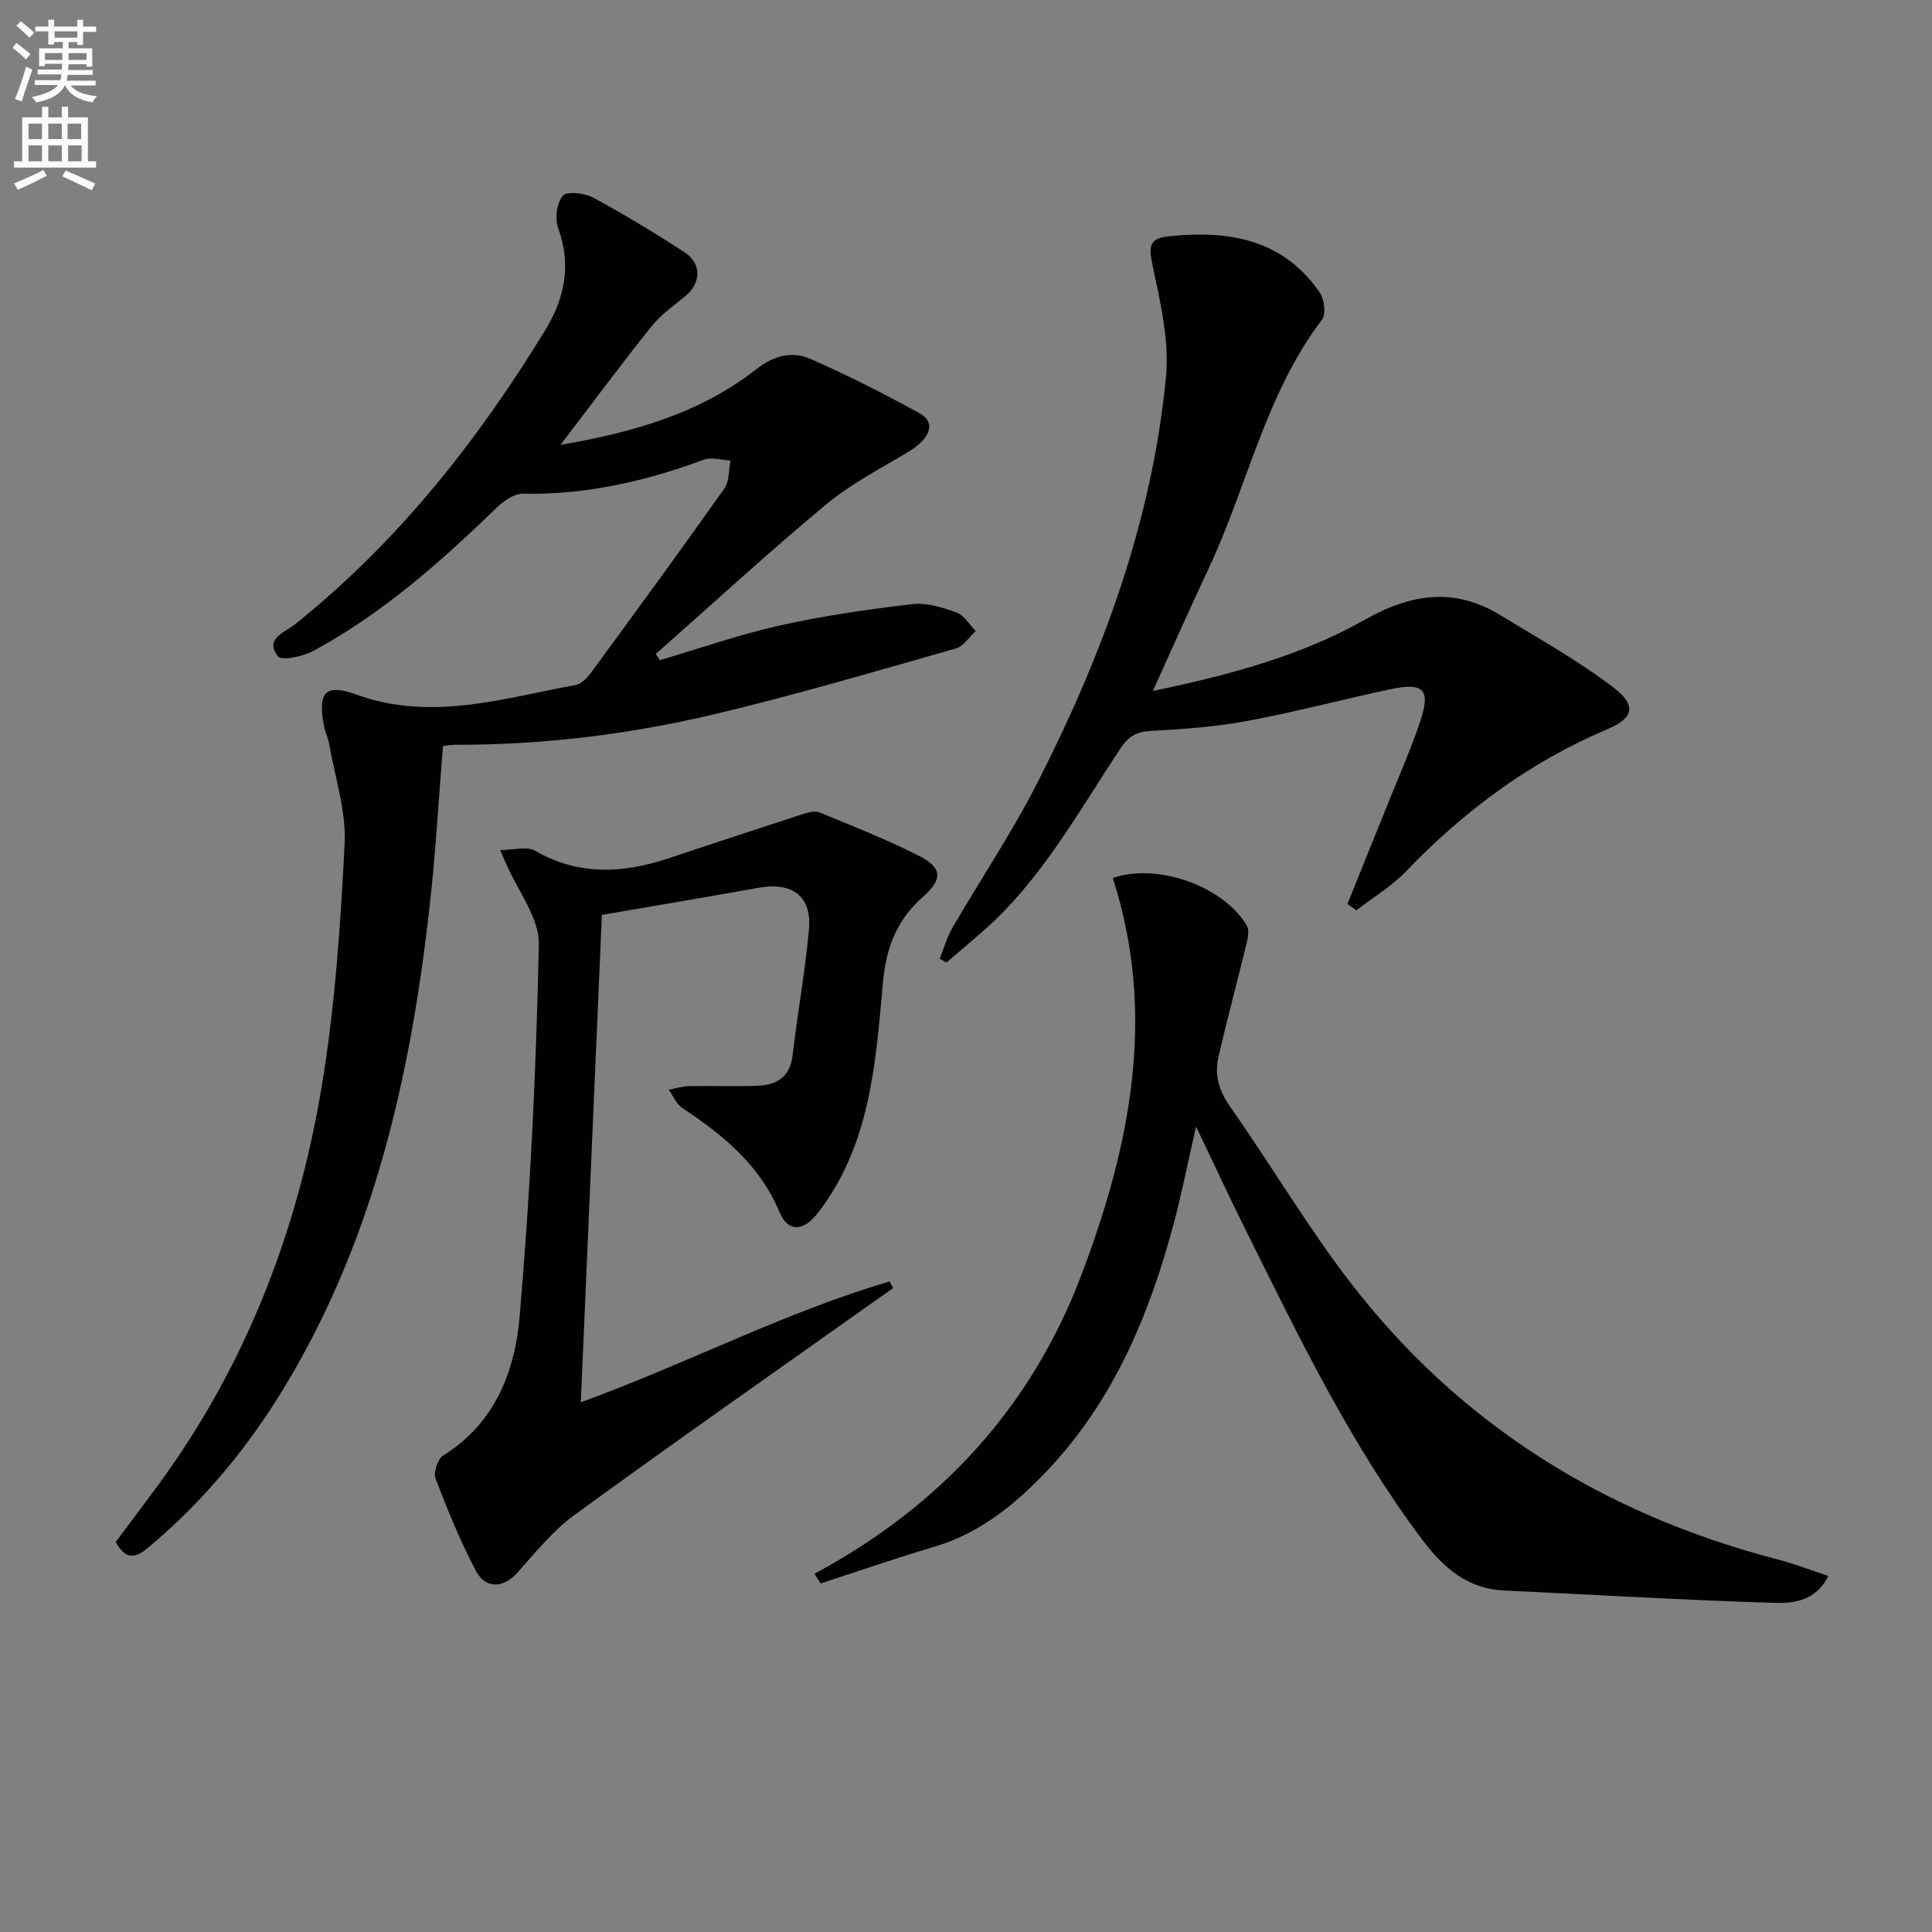 <svg enable-background="new 0 0 400 400" viewBox="0 0 400 400" xmlns="http://www.w3.org/2000/svg"><rect x="0" y="0" width="400" height="400" fill="#808080" stroke="none"/><path d="m2.6 9.9.8-1c.9.7 1.9 1.4 2.9 2.3l-.9 1.1c-1.1-1-2-1.8-2.8-2.4zm.5 10.6c.9-2.1 1.6-4.3 2.3-6.7.4.2.8.4 1.3.6-.7 2.1-1.5 4.3-2.2 6.6zm.3-15.2.9-.9c1 .8 2 1.6 2.8 2.4l-1 1c-.9-.9-1.8-1.7-2.7-2.5zm12.6-1.2h1.2v1.4h2.7v1.1h-2.7v2.7h-1.2v-.6h-1.8v1.3h4.9v3.8h-1.2v-.5h-3.7c0 .4-.1.9-.1 1.2h5.1v1h-5.2c0 .5-.1.9-.2 1.2h6v1h-5.2c1.1 1.3 2.9 2 5.5 2.2-.4.4-.7.8-.9 1.3-2.9-.5-4.8-1.6-5.7-3.5h-.1c-.8 1.7-2.7 2.9-5.9 3.5-.2-.4-.6-.8-.9-1.1 2.8-.6 4.6-1.4 5.4-2.5h-4.8v-1h5.3c.1-.3.2-.7.2-1.2h-4.9v-1h5c0-.4 0-.8.1-1.2h-3.6v.5h-1.2v-3.7h4.9v-1.3h-1.8v.5h-1.2v-2.7h-2.7v-1h2.7v-1.4h1.2v1.4h4.8zm-6.7 8.3h3.6c0-.4 0-.9 0-1.4h-3.6zm1.9-4.6h4.8v-1.3h-4.7v1.3zm6.7 3.2h-3.7v1.4h3.7z" fill="#fbfafc"/><path d="m8.7 22.1h1.3v2.2h2.8v-2.2h1.3v2.2h4.1v9.1h1.7v1.3h-17v-1.3h1.7v-9.1h4.1zm.3 13.1.7 1.2c-1.8.9-3.8 1.9-6 2.9-.2-.4-.5-.8-.8-1.3 2.3-1 4.4-1.9 6.1-2.8zm-3.1-6.4h2.8v-3.2h-2.8zm0 4.6h2.8v-3.3h-2.8zm4.1-4.6h2.8v-3.2h-2.8zm0 4.6h2.8v-3.3h-2.8zm3.6 1.9c2.1.9 4.1 1.8 6.1 2.7l-.7 1.4c-2.2-1.1-4.2-2-6.1-2.9zm3.2-9.7h-2.8v3.2h2.8zm-2.7 7.8h2.8v-3.3h-2.8z" fill="#fbfafc"/><g fill="#010104"><path d="m23.96 319.25c2.66-3.56 5.43-7.26 8.19-10.97 18.52-24.95 29.47-53.17 34.49-83.55 2.73-16.5 3.87-33.32 4.71-50.05.34-6.78-2-13.7-3.18-20.55-.22-1.3-.84-2.53-1.09-3.83-1.32-6.9.18-8.86 6.69-6.5 15.56 5.63 30.4.75 45.43-1.98 1.22-.22 2.44-1.56 3.26-2.67 9.25-12.62 18.48-25.24 27.51-38.01 1.05-1.49.88-3.85 1.27-5.8-1.85-.09-3.92-.76-5.52-.17-12.11 4.5-24.46 7.3-37.48 7.05-1.78-.03-3.93 1.46-5.34 2.83-11.64 11.25-23.7 21.98-38.04 29.72-2.14 1.16-6.56 2.09-7.32 1.11-2.85-3.68 1.5-4.98 3.57-6.64 21.19-16.99 37.76-37.91 51.81-60.94 3.95-6.47 5.44-13.41 2.66-21-.73-1.98-.34-5.25.93-6.77.82-.99 4.52-.57 6.3.39 6.43 3.46 12.69 7.28 18.83 11.24 3.65 2.35 3.57 6.36.29 9.11-2.41 2.02-5.09 3.86-7.02 6.27-6.2 7.74-12.1 15.71-18.87 24.57 15.52-2.68 29.11-6.69 40.63-15.73 3.6-2.82 7.38-3.71 11.14-2.06 7.72 3.38 15.27 7.21 22.65 11.29 3.38 1.87 2.14 5.21-2.32 7.89-5.83 3.51-11.99 6.68-17.18 11-11.99 9.98-23.48 20.56-35.18 30.89.27.43.55.87.82 1.3 8.27-2.44 16.45-5.31 24.84-7.19 9.02-2.01 18.23-3.34 27.42-4.42 2.97-.35 6.26.68 9.17 1.73 1.58.57 2.67 2.51 3.98 3.83-1.36 1.24-2.52 3.17-4.1 3.62-16.75 4.74-33.46 9.71-50.39 13.7-17.5 4.12-35.34 6.3-53.39 6.24-.79 0-1.59.18-2.42.28-.89 10.99-1.5 21.75-2.68 32.45-4.01 36.29-11.93 71.42-31.74 102.84-7.33 11.63-16.17 21.94-26.76 30.77-2.71 2.26-4.62 2.23-6.57-1.29z"/><path d="m168.63 325.83c26.03-14.01 44.83-34.33 55.27-61.88 10.14-26.76 15.61-53.93 6.49-82.17 9.22-3.2 22.94 1.69 27.75 9.87.52.88.26 2.41-.02 3.55-1.91 7.89-4.04 15.73-5.85 23.64-.84 3.67.06 6.95 2.38 10.24 8.51 12.1 16.04 24.93 25.06 36.62 22.65 29.32 52.55 47.86 88.32 57.16 3.45.9 6.78 2.2 10.51 3.42-2.56 5.13-7.15 5.69-10.92 5.58-18.75-.55-37.47-1.7-56.21-2.56-7.76-.36-12.75-4.92-17.08-10.7-14.76-19.7-25.39-41.74-36.28-63.64-3.39-6.82-6.59-13.72-10.42-21.72-1.73 7.57-3 14.07-4.72 20.46-5.06 18.83-12.51 36.49-26.2 50.89-6.6 6.94-13.84 12.85-23.28 15.65-7.9 2.34-15.69 5.05-23.52 7.59-.42-.66-.85-1.33-1.28-2z"/><path d="m124.61 189.42c-1.45 33.62-2.89 66.89-4.36 100.91 22.14-8.07 42.26-18.67 63.95-25.02.24.46.47.93.71 1.39-1.41.99-2.83 1.97-4.24 2.97-20.61 14.63-41.32 29.11-61.74 43.99-4.49 3.27-8.1 7.82-11.87 12-2.81 3.12-6.51 3.41-8.54-.45-3.23-6.14-5.88-12.62-8.35-19.11-.48-1.26.46-4.06 1.59-4.76 10.73-6.63 14.85-17.46 15.82-28.7 2.22-25.64 3.45-51.39 3.98-77.12.11-5.52-4.4-11.14-6.78-16.72-.25-.58-.51-1.15-1.24-2.81 2.88 0 5.57-.82 7.23.14 9.06 5.23 18.25 4.7 27.68 1.56 9.12-3.03 18.24-6.06 27.39-9.02 1.21-.39 2.77-.89 3.81-.47 6.89 2.81 13.82 5.58 20.46 8.91 5.04 2.52 5.12 4.9.99 8.56-5.37 4.75-7.63 10.37-8.3 17.8-1.5 16.6-2.59 33.61-13.48 47.67-3 3.87-6.19 4-7.94-.2-4.07-9.75-11.67-15.94-20.1-21.53-1.23-.82-1.89-2.5-2.82-3.79 1.4-.26 2.8-.72 4.21-.75 4.66-.09 9.33.09 13.98-.07 4.05-.13 6.92-1.69 7.46-6.35 1-8.73 2.62-17.4 3.38-26.15.59-6.82-3.55-9.75-10.5-8.49-10.46 1.9-20.93 3.63-32.38 5.61z"/><path d="m238.69 143.06c15.87-3.31 30.65-7.27 43.98-14.8 9.57-5.4 18.53-6.68 28.01-.87 7.88 4.82 16.02 9.34 23.33 14.92 4.88 3.73 4.27 6.34-1.25 8.68-16.07 6.79-29.65 16.91-41.67 29.42-2.99 3.11-6.82 5.39-10.27 8.06-.61-.44-1.23-.88-1.84-1.32 2.68-6.66 5.38-13.31 8.05-19.97 2.4-5.99 5.05-11.91 7.08-18.03 2.12-6.39.59-7.9-6.17-6.47-9.89 2.11-19.69 4.71-29.62 6.57-6.49 1.21-13.15 1.71-19.76 2.05-2.97.15-4.77.95-6.46 3.48-8.84 13.26-16.47 27.44-28.72 38.13-2.46 2.15-4.96 4.26-7.45 6.39-.46-.27-.91-.55-1.37-.82.85-2.11 1.46-4.37 2.59-6.32 5.83-10.05 12.35-19.74 17.62-30.07 13.5-26.49 23.76-54.19 26.63-83.99.74-7.69-1.23-15.78-2.84-23.5-.85-4.07-.31-5.32 3.77-5.72 12.28-1.21 23.34.73 30.89 11.65.96 1.39 1.36 4.5.49 5.64-11.73 15.43-15.44 34.46-23.47 51.53-3.81 8.08-7.42 16.27-11.55 25.36z"/></g></svg>